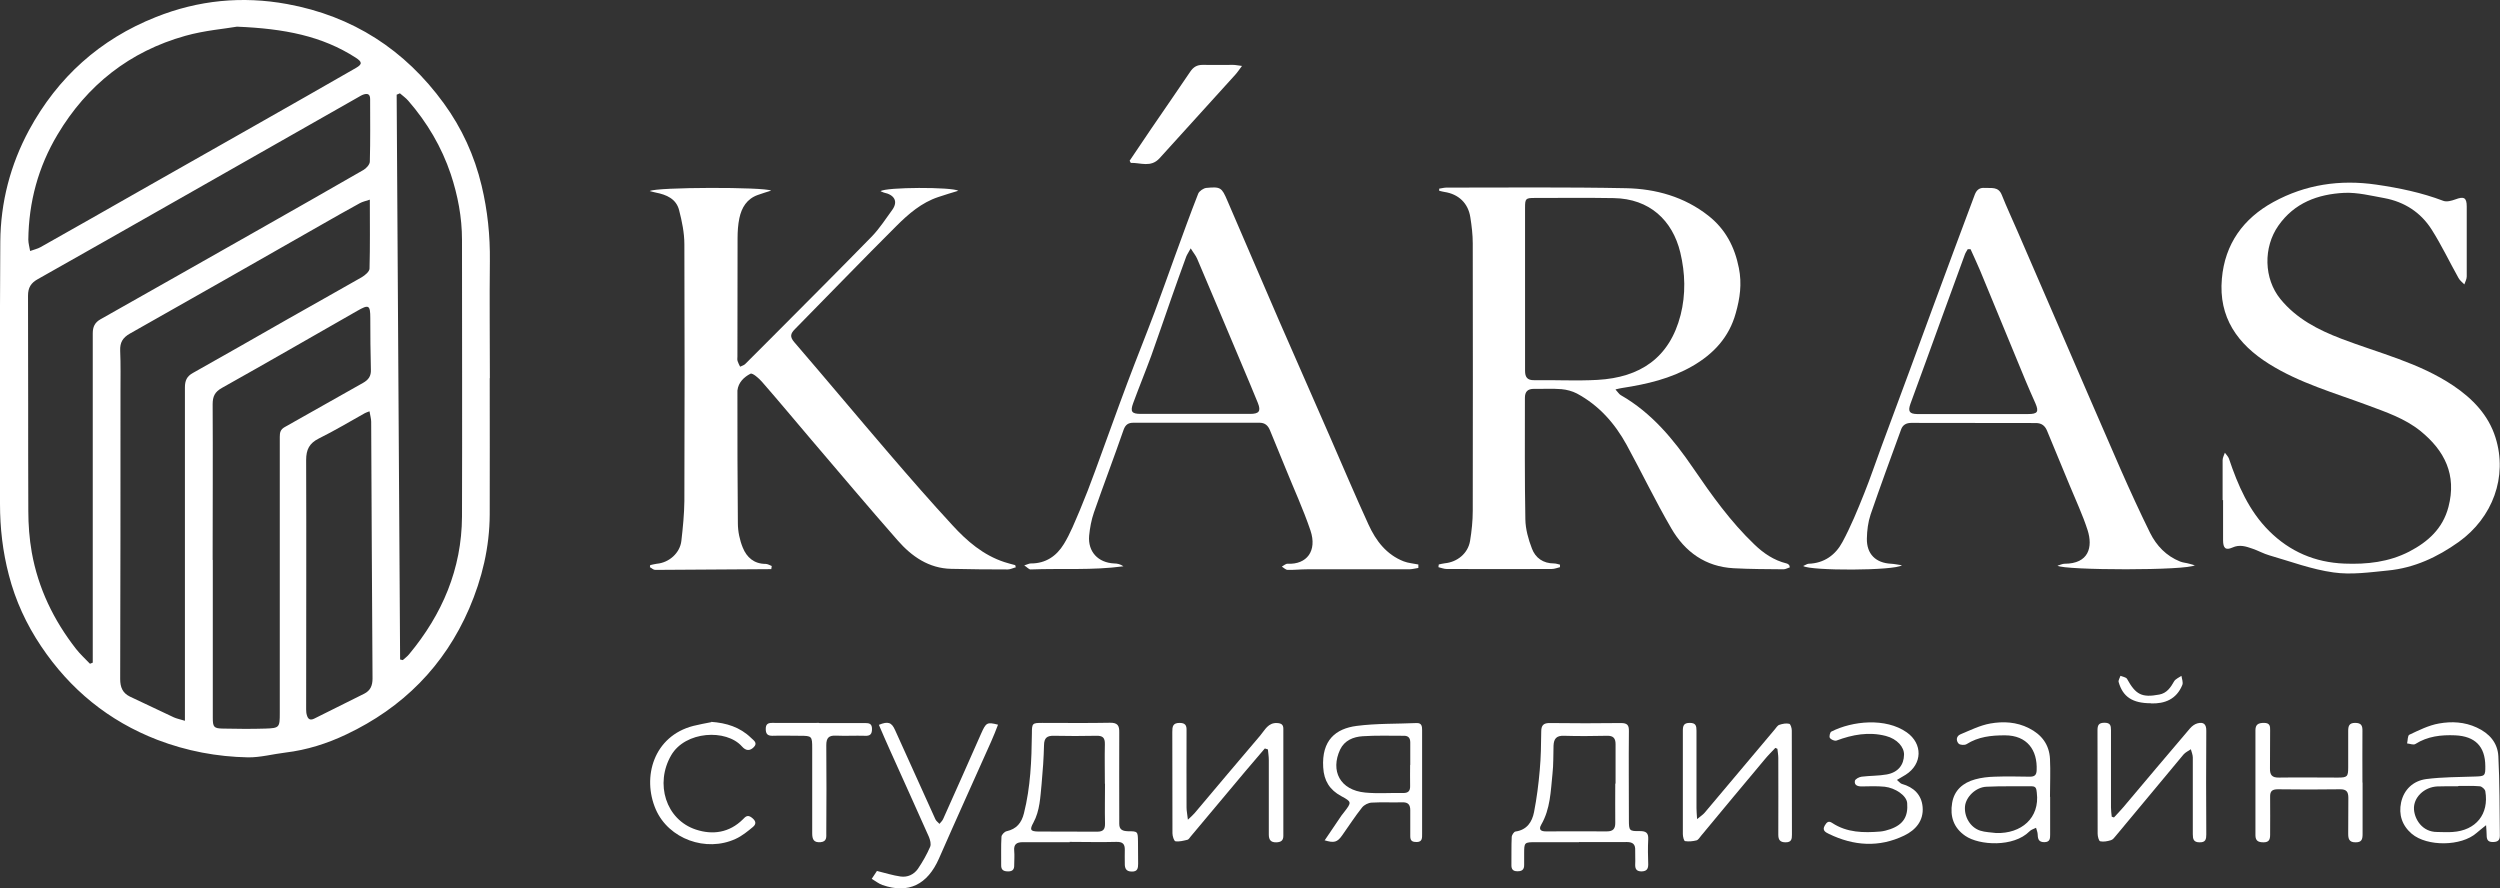 <?xml version="1.0" encoding="UTF-8"?> <svg xmlns="http://www.w3.org/2000/svg" viewBox="0 0 166.83 59.28"><rect x="0" y="0" width="166.83" height="59.28" fill="#333333" stroke="none"/> <defs> <style>.d{fill:#fff;}</style> </defs> <g id="a"></g> <g id="b"> <g id="c"> <g> <path class="d" d="M32.68,25.24c0,3.03,.01,6.06,0,9.09-.01,2.19-.51,4.28-1.37,6.28-1.66,3.84-4.44,6.62-8.2,8.4-1.28,.61-2.64,1.04-4.06,1.21-.84,.1-1.67,.33-2.5,.32-2.07-.04-4.09-.42-6.05-1.17-3.26-1.26-5.83-3.37-7.76-6.25-.98-1.46-1.71-3.04-2.15-4.75C.18,36.81,0,35.23,0,33.62c0-5.83-.02-11.66,.02-17.49,.02-2.63,.67-5.13,1.92-7.45C3.85,5.16,6.67,2.62,10.4,1.14,13.23,.01,16.16-.28,19.16,.27c4.38,.8,7.86,3.05,10.46,6.63,1.2,1.65,2.04,3.48,2.52,5.49,.4,1.67,.57,3.33,.55,5.04-.03,2.6,0,5.2,0,7.8ZM5.99,44.3l.2-.08c0-.32,0-.65,0-.97,0-7,0-14.01,0-21.01,0-.43,.14-.72,.51-.93,3.53-1.99,7.05-3.99,10.58-5.99,2.32-1.32,4.64-2.63,6.96-3.97,.2-.11,.44-.37,.44-.57,.04-1.39,.02-2.78,.02-4.17,0-.34-.18-.39-.45-.3-.12,.04-.24,.12-.35,.18-4.02,2.28-8.03,4.57-12.05,6.85-3.11,1.77-6.21,3.53-9.33,5.29-.45,.25-.65,.56-.65,1.1,.02,4.79,0,9.57,.02,14.36,0,.92,.07,1.86,.23,2.77,.43,2.4,1.46,4.53,2.96,6.45,.28,.36,.62,.66,.93,.99ZM24.69,13.32c-.3,.1-.5,.14-.68,.24-.87,.48-1.73,.96-2.58,1.45-4.25,2.42-8.5,4.85-12.76,7.25-.49,.28-.67,.6-.65,1.14,.04,.91,.02,1.82,.02,2.73,0,6.39,0,12.79-.02,19.18,0,.55,.16,.93,.64,1.17,.98,.47,1.96,.93,2.94,1.39,.2,.09,.42,.13,.74,.23,0-.45,0-.79,0-1.13,0-7.04,0-14.08,0-21.12,0-.45,.13-.74,.53-.96,2.11-1.18,4.21-2.39,6.32-3.59,1.65-.94,3.31-1.86,4.95-2.8,.22-.13,.52-.38,.52-.58,.04-1.49,.02-2.98,.02-4.61ZM15.81,1.78c-.8,.14-2.16,.25-3.44,.61-3.71,1.04-6.56,3.28-8.53,6.59-1.29,2.16-1.92,4.5-1.95,7.01,0,.25,.08,.5,.12,.76,.23-.09,.49-.14,.7-.26,2.24-1.26,4.47-2.53,6.7-3.8,2.58-1.46,5.16-2.92,7.74-4.39,2.21-1.25,4.41-2.51,6.61-3.77,.43-.25,.41-.4-.02-.68-2.25-1.45-4.76-1.94-7.92-2.07Zm-1.61,35.58h0c0,3.51,0,7.02,0,10.54,0,.62,.07,.71,.68,.72,.94,.02,1.89,.03,2.83,0,.94-.03,.96-.08,.96-1.03,0-4.84,0-9.67,0-14.51,0-1.31,0-2.62,0-3.93,0-.28,.04-.49,.33-.65,1.74-.97,3.47-1.97,5.21-2.94,.38-.21,.56-.46,.54-.9-.03-1.14-.04-2.29-.04-3.43,0-.88-.1-.93-.88-.48-3,1.71-5.99,3.44-9.01,5.13-.49,.27-.63,.58-.63,1.1,.02,3.46,0,6.92,0,10.39ZM26.68,6.23l-.21,.09c.08,12.56,.15,25.12,.23,37.69l.18,.04c.14-.13,.3-.24,.42-.39,2.21-2.66,3.51-5.69,3.53-9.18,.02-6.16,0-12.32,0-18.48,0-1.5-.28-2.96-.75-4.38-.61-1.81-1.57-3.44-2.83-4.89-.16-.19-.38-.34-.56-.5Zm-2.03,21.22c-.15,.06-.23,.08-.3,.12-1.02,.57-2.02,1.17-3.07,1.69-.64,.32-.85,.74-.85,1.44,.02,5.55,0,11.09,0,16.64,0,.13,.01,.27,.05,.39,.07,.25,.21,.36,.48,.23,1.12-.56,2.24-1.11,3.35-1.67,.41-.21,.55-.54,.55-1.01-.04-5.71-.06-11.42-.09-17.13,0-.22-.07-.43-.11-.69Z"></path> <path class="d" d="M107.81,26c.17,.18,.24,.31,.35,.37,2.06,1.18,3.52,2.95,4.83,4.87,1.23,1.8,2.49,3.57,4.08,5.09,.61,.59,1.3,1.06,2.15,1.27,.06,.01,.12,.06,.17,.1,.02,.02,.02,.06,.05,.16-.14,.04-.28,.13-.42,.13-1.11-.01-2.22-.01-3.33-.07-1.88-.1-3.25-1.09-4.16-2.66-1.06-1.82-1.97-3.72-2.98-5.57-.79-1.44-1.85-2.64-3.32-3.43-.31-.16-.68-.26-1.03-.29-.61-.05-1.23-.01-1.84-.02-.42,0-.6,.19-.6,.6,0,2.7-.02,5.4,.03,8.1,.01,.66,.2,1.34,.44,1.96,.23,.62,.75,.99,1.47,.99,.13,0,.27,.05,.4,.08v.17c-.18,.04-.36,.12-.55,.12-2.34,.01-4.67,.01-7.01,0-.18,0-.37-.08-.55-.12l.02-.18c.13-.03,.26-.06,.4-.08,.84-.08,1.55-.66,1.69-1.49,.11-.67,.18-1.35,.18-2.02,.01-5.95,.01-11.89,0-17.84,0-.58-.07-1.16-.16-1.73-.14-.95-.79-1.56-1.73-1.7-.12-.02-.23-.05-.35-.08v-.14c.16-.02,.32-.07,.48-.07,4,0,7.99-.04,11.99,.04,1.98,.04,3.89,.57,5.5,1.84,1.13,.89,1.75,2.07,2.03,3.49,.21,1.05,.07,2.03-.21,3.01-.44,1.6-1.48,2.72-2.89,3.53-1.45,.84-3.05,1.21-4.68,1.46-.1,.01-.19,.04-.43,.09Zm-6.04-6.77h0c0,.91,0,1.82,0,2.73,0,.93,0,1.86,0,2.78,0,.43,.15,.64,.61,.63,1.41-.02,2.82,.06,4.23-.02,2.82-.16,4.8-1.45,5.54-4.33,.35-1.38,.31-2.79-.02-4.17-.52-2.15-2.05-3.59-4.44-3.63-1.76-.03-3.52-.01-5.27-.01-.61,0-.65,.04-.65,.65,0,1.79,0,3.58,0,5.37Z"></path> <path class="d" d="M67.77,37.86c-.18,.05-.35,.14-.52,.14-1.26,0-2.52-.01-3.77-.04-1.5-.03-2.64-.83-3.57-1.89-1.96-2.23-3.87-4.5-5.79-6.75-1.09-1.28-2.16-2.57-3.27-3.84-.21-.24-.63-.61-.77-.54-.43,.22-.81,.58-.87,1.12,0,.08,0,.17,0,.25,0,2.87,0,5.73,.03,8.6,0,.55,.12,1.13,.33,1.64,.26,.64,.75,1.08,1.52,1.08,.14,0,.28,.09,.41,.14l-.03,.21c-2.58,.02-5.17,.04-7.75,.05-.12,0-.23-.12-.35-.18l.02-.14c.15-.03,.29-.07,.44-.09,.82-.07,1.55-.72,1.64-1.53,.1-.88,.19-1.77,.2-2.65,.02-5.71,.02-11.43,0-17.14,0-.76-.16-1.53-.35-2.27-.19-.76-.84-1.04-1.56-1.18-.12-.02-.23-.06-.4-.1,.41-.27,7.64-.28,8.1-.03-.32,.1-.61,.19-.89,.29-.73,.26-1.08,.84-1.23,1.55-.09,.43-.12,.89-.12,1.33-.01,2.63,0,5.27-.01,7.9,0,.1-.02,.2,.01,.3,.04,.13,.11,.26,.17,.38,.11-.06,.25-.09,.33-.17,.63-.63,1.26-1.26,1.89-1.89,2.2-2.21,4.4-4.41,6.58-6.64,.51-.53,.91-1.16,1.35-1.76,.41-.57,.15-1.01-.56-1.16-.07-.02-.13-.06-.22-.09,.33-.28,4.78-.29,5.19-.03-.46,.14-.9,.27-1.34,.42-1.11,.37-1.98,1.12-2.78,1.92-2.28,2.27-4.51,4.59-6.77,6.88-.31,.31-.37,.52-.05,.89,2.11,2.45,4.18,4.93,6.29,7.39,1.4,1.63,2.8,3.24,4.26,4.82,.97,1.06,2.06,2,3.47,2.46,.23,.08,.47,.13,.71,.2,.02,0,.02,.06,.05,.17Z"></path> <path class="d" d="M148.32,33.38c0-.89,0-1.79,0-2.68,0-.16,.1-.33,.15-.49,.09,.13,.22,.25,.27,.39,.6,1.78,1.33,3.49,2.69,4.84,1.38,1.37,3.05,2.09,5.01,2.17,1.51,.06,2.97-.1,4.33-.8,1.25-.65,2.24-1.53,2.62-2.98,.56-2.14-.25-3.76-1.87-5.07-1.04-.84-2.3-1.26-3.53-1.72-2.23-.83-4.54-1.48-6.58-2.76-2.09-1.31-3.37-3.1-3.14-5.68,.2-2.32,1.43-4.02,3.44-5.12,2.14-1.17,4.44-1.51,6.86-1.16,1.52,.22,3.02,.53,4.47,1.08,.23,.09,.55,0,.8-.09,.58-.22,.77-.13,.77,.47,0,1.56,0,3.11,0,4.67,0,.18-.1,.35-.16,.53-.13-.14-.3-.26-.39-.43-.6-1.07-1.13-2.19-1.79-3.23-.73-1.15-1.82-1.85-3.16-2.1-.89-.16-1.79-.39-2.68-.35-1.75,.09-3.32,.66-4.39,2.19-1.01,1.44-.98,3.53,.14,4.9,1.07,1.31,2.51,2.05,4.05,2.64,2.53,.97,5.2,1.6,7.49,3.14,1.29,.87,2.34,1.96,2.81,3.46,.82,2.61-.18,5.34-2.46,6.97-1.42,1.01-2.96,1.73-4.71,1.9-1.21,.12-2.46,.3-3.64,.13-1.45-.2-2.86-.73-4.28-1.14-.39-.11-.75-.32-1.14-.45-.43-.15-.85-.29-1.33-.07-.45,.2-.62,.04-.62-.49,0-.89,0-1.79,0-2.68h0Z"></path> <path class="d" d="M146.49,37.71c-.5,.38-8.75,.35-9.19,.04,.2-.06,.34-.13,.47-.13,1.62,0,1.9-1.11,1.54-2.24-.33-1.03-.8-2.02-1.21-3.02-.5-1.2-1-2.4-1.49-3.6-.14-.35-.37-.53-.75-.53-2.77,0-5.54,0-8.31-.01-.34,0-.58,.13-.69,.45-.69,1.89-1.38,3.77-2.03,5.66-.17,.51-.24,1.07-.25,1.61-.02,1.03,.59,1.63,1.62,1.68,.21,.01,.42,.06,.72,.1-.47,.37-6.12,.38-6.59,.05,.15-.06,.25-.14,.35-.15,1.05-.03,1.81-.59,2.27-1.45,.56-1.04,1.01-2.14,1.45-3.24,.42-1.04,.77-2.1,1.16-3.15,.62-1.66,1.24-3.33,1.85-4.99,1.01-2.75,2.02-5.5,3.04-8.24,.44-1.19,.89-2.37,1.33-3.56,.12-.31,.31-.48,.67-.45,.43,.03,.9-.11,1.13,.46,.33,.83,.71,1.64,1.06,2.45,.9,2.08,1.81,4.17,2.71,6.26,1.39,3.2,2.76,6.41,4.16,9.6,.63,1.43,1.28,2.85,1.97,4.25,.43,.86,1.08,1.54,2,1.91,.2,.08,.42,.09,.62,.15,.13,.03,.25,.07,.38,.11Zm-15-21.08h-.18c-.07,.13-.16,.25-.2,.38-.5,1.36-1,2.72-1.49,4.08-.71,1.95-1.41,3.9-2.13,5.85-.18,.5-.08,.68,.44,.69,.93,0,1.86,0,2.78,0,1.54,0,3.08,0,4.63,0,.63,0,.73-.15,.49-.71-.22-.51-.46-1.02-.67-1.54-1.01-2.44-2.02-4.89-3.03-7.34-.2-.47-.42-.94-.63-1.41Z"></path> <path class="d" d="M94.65,37.9c-.21,.03-.41,.09-.62,.09-2.27,0-4.54,0-6.81,0-.43,0-.86,.05-1.29,.04-.13,0-.26-.14-.39-.22,.13-.07,.26-.2,.39-.19,1.27,.06,1.98-.85,1.52-2.22-.48-1.42-1.11-2.78-1.67-4.17-.34-.84-.69-1.67-1.03-2.51-.13-.32-.33-.51-.7-.51-2.8,0-5.6,0-8.41,0-.33,0-.53,.11-.66,.47-.64,1.85-1.34,3.68-1.98,5.52-.17,.49-.27,1.03-.32,1.55-.09,1.07,.6,1.8,1.67,1.85,.21,0,.42,.05,.62,.19-2.07,.28-4.14,.13-6.2,.21-.11,0-.22-.14-.42-.27,.23-.07,.33-.13,.43-.13,1,.01,1.73-.5,2.21-1.29,.44-.71,.74-1.5,1.07-2.26,.36-.86,.7-1.74,1.02-2.62,.73-1.98,1.43-3.96,2.17-5.93,.59-1.57,1.22-3.13,1.81-4.7,.46-1.23,.9-2.48,1.35-3.72,.51-1.39,1.01-2.79,1.55-4.16,.07-.17,.35-.36,.54-.38,.95-.09,1.03-.03,1.4,.84,1.16,2.68,2.3,5.36,3.46,8.03,1.12,2.57,2.25,5.13,3.37,7.69,.86,1.97,1.7,3.96,2.6,5.92,.49,1.07,1.19,1.99,2.34,2.44,.31,.12,.65,.14,.98,.21v.21Zm-15.19-21.33c-.14,.27-.24,.4-.3,.55-.33,.91-.66,1.82-.98,2.74-.45,1.29-.89,2.58-1.35,3.87-.39,1.06-.82,2.11-1.21,3.17-.21,.57-.1,.72,.51,.72,2.43,0,4.87,0,7.3,0,.59,0,.73-.18,.51-.73-.35-.87-.72-1.73-1.08-2.59-.99-2.34-1.97-4.69-2.97-7.03-.09-.22-.26-.41-.44-.71Z"></path> <path class="d" d="M71.39,56.2c-1.04,0-2.09,0-3.13,0-.42,0-.62,.14-.58,.58,.03,.31,0,.63,0,.94,.01,.29-.1,.43-.4,.43-.29,0-.48-.08-.47-.42,.01-.63-.02-1.26,.02-1.89,0-.13,.2-.34,.34-.37,.67-.15,1-.56,1.16-1.2,.44-1.75,.51-3.53,.53-5.32,0-.69,.03-.71,.69-.71,1.51,0,3.02,.02,4.52-.01,.51-.01,.63,.19,.62,.64-.01,1.89,0,3.77,0,5.66,0,.15,0,.3,0,.45,0,.4,.24,.48,.59,.49,.65,0,.65,.02,.66,.68,0,.5,0,.99,.01,1.49,0,.3-.04,.53-.42,.52-.38,0-.48-.21-.47-.55,0-.3-.01-.6,0-.89,.01-.4-.14-.55-.56-.54-1.04,.03-2.09,0-3.13,0h0Zm2.34-3.91c0-.88-.02-1.75,0-2.63,.01-.44-.15-.57-.57-.56-.94,.02-1.89,.02-2.83,0-.46-.01-.65,.14-.66,.62-.02,.86-.08,1.72-.16,2.58-.09,.88-.11,1.79-.55,2.6-.26,.47-.2,.58,.32,.59,1.31,0,2.62,0,3.93,.01,.42,0,.54-.16,.53-.56-.02-.88,0-1.75,0-2.63Z"></path> <path class="d" d="M105.39,56.2c-.96,0-1.92,0-2.89,0-.78,0-.79,.01-.79,.76,0,.25,0,.5,0,.75,.01,.33-.16,.44-.46,.43-.3,0-.4-.15-.39-.44,.01-.61-.01-1.23,.02-1.84,0-.13,.15-.36,.25-.37,.77-.11,1.11-.64,1.24-1.3,.18-.92,.3-1.86,.38-2.79,.08-.86,.09-1.72,.1-2.58,0-.42,.15-.58,.59-.57,1.57,.02,3.15,.02,4.73,0,.42,0,.54,.14,.53,.54-.02,1.97,0,3.94,0,5.91,0,.74,.02,.77,.74,.76,.4,0,.57,.12,.55,.54-.03,.56-.02,1.13,0,1.69,0,.32-.13,.45-.44,.46-.32,0-.44-.14-.43-.46,.02-.31-.01-.63,0-.94,.02-.41-.16-.56-.56-.56-1.06,.01-2.12,0-3.18,0Zm2.4-3.91h.02c0-.88,0-1.75,0-2.63,0-.39-.15-.57-.56-.56-.96,.02-1.92,.03-2.88,0-.52-.02-.68,.21-.7,.66-.02,.63,0,1.26-.07,1.88-.12,1.16-.14,2.34-.75,3.39-.19,.33-.03,.45,.31,.45,1.36,0,2.72-.01,4.07,0,.41,0,.56-.17,.56-.56-.01-.88,0-1.75,0-2.63Z"></path> <path class="d" d="M84.4,49.95c-.44,.52-.89,1.04-1.33,1.56-1.21,1.44-2.41,2.88-3.62,4.32-.06,.08-.13,.19-.21,.21-.26,.06-.54,.14-.8,.1-.1-.02-.2-.35-.2-.53-.01-2.25,0-4.5-.01-6.76,0-.35,.02-.61,.49-.61,.51,0,.46,.32,.46,.63,0,1.67-.01,3.34,0,5.02,0,.22,.05,.43,.09,.81,.23-.22,.35-.32,.45-.44,1.46-1.73,2.91-3.46,4.38-5.18,.31-.36,.52-.87,1.14-.83,.27,.02,.4,.11,.4,.38,0,2.38,0,4.77,0,7.15,0,.33-.18,.42-.47,.43-.38,.01-.5-.18-.5-.52,0-1.66,0-3.31,0-4.97,0-.24-.04-.48-.06-.71l-.19-.06Z"></path> <path class="d" d="M141.05,54.57c.22-.24,.44-.46,.65-.71,1.48-1.75,2.95-3.51,4.44-5.25,.13-.15,.31-.29,.5-.34,.39-.1,.6,.03,.59,.51-.02,2.3-.01,4.6,0,6.9,0,.32-.04,.54-.45,.53-.4,0-.45-.22-.45-.54,0-1.71,0-3.41,0-5.12,0-.18-.08-.36-.13-.55-.16,.11-.36,.2-.49,.35-1.51,1.81-3.02,3.62-4.52,5.43-.09,.11-.2,.26-.33,.29-.23,.07-.49,.12-.71,.07-.09-.02-.17-.32-.17-.5-.01-2.3,0-4.6-.01-6.9,0-.35,.08-.51,.47-.51,.38,0,.43,.18,.43,.49,0,1.72,0,3.44,0,5.16,0,.21,.03,.41,.05,.62l.15,.05Z"></path> <path class="d" d="M118.47,49.91c-.24,.26-.49,.5-.71,.77-1.42,1.69-2.83,3.39-4.24,5.09-.09,.11-.19,.28-.31,.31-.24,.06-.51,.09-.76,.05-.08-.01-.15-.3-.15-.47,0-2.3,0-4.6,0-6.9,0-.33,.06-.52,.46-.52,.41,0,.45,.2,.45,.52,0,1.72,0,3.44,0,5.17,0,.19,.02,.39,.04,.73,.23-.19,.39-.29,.5-.42,1.56-1.85,3.12-3.71,4.68-5.56,.1-.11,.18-.27,.31-.31,.21-.07,.45-.12,.66-.07,.09,.02,.17,.29,.17,.45,.01,2.32,0,4.64,.01,6.95,0,.29-.03,.51-.42,.51-.37,0-.49-.16-.49-.51,.01-1.71,0-3.41,0-5.12,0-.2-.04-.41-.06-.61l-.13-.06Z"></path> <path class="d" d="M165.91,55.06c-.28,.23-.47,.37-.65,.53-1.01,.89-3.29,.92-4.32,.05-.65-.56-.88-1.28-.71-2.09,.19-.87,.81-1.44,1.67-1.56,1.08-.14,2.17-.13,3.26-.17,.65-.02,.7-.04,.69-.7-.01-1.32-.69-1.99-2.01-2.05-.94-.04-1.84,.06-2.66,.58-.12,.08-.36-.02-.55-.04,.05-.2,.03-.52,.15-.58,.64-.3,1.29-.63,1.98-.75,.84-.15,1.7-.11,2.52,.27,.85,.39,1.39,1.02,1.44,1.91,.09,1.77,.08,3.54,.1,5.31,0,.33-.17,.42-.48,.42-.31,0-.4-.16-.4-.44,0-.19-.02-.38-.04-.71Zm-1.87-2.59h0c-.46,0-.93-.01-1.39,.01-.88,.04-1.61,.74-1.56,1.53,.04,.65,.54,1.51,1.54,1.51,.35,0,.7,.03,1.04,0,1.55-.1,2.44-1.19,2.18-2.72-.02-.13-.23-.32-.37-.33-.48-.04-.96-.02-1.44-.02Z"></path> <path class="d" d="M136.81,53.17c0,.84,0,1.69,0,2.53,0,.26-.01,.49-.38,.5-.37,0-.44-.19-.45-.5,0-.15-.07-.31-.11-.46-.15,.08-.33,.12-.44,.24-1.06,1.07-3.35,.94-4.28,.3-.79-.54-1.03-1.31-.88-2.2,.14-.85,.73-1.35,1.53-1.57,.43-.12,.88-.17,1.32-.18,.78-.03,1.56-.01,2.34,0,.32,0,.44-.12,.45-.43,.06-1.34-.63-2.33-2.12-2.33-.91,0-1.77,.09-2.56,.59-.13,.08-.44,.06-.53-.04-.18-.2-.16-.5,.13-.62,.65-.27,1.31-.6,1.99-.72,.86-.15,1.74-.11,2.57,.31,.86,.43,1.36,1.1,1.41,2.05,.04,.84,0,1.69,0,2.53h.02Zm-3.6,2.42c1.67,.05,2.92-1,2.71-2.69-.03-.22-.02-.43-.34-.43-1.01,.01-2.02-.02-3.02,.03-.71,.03-1.36,.67-1.43,1.29-.07,.7,.34,1.42,1.01,1.64,.34,.11,.71,.11,1.07,.16Z"></path> <path class="d" d="M88.39,56.09c.38-.57,.76-1.12,1.13-1.67,.06-.08,.12-.15,.18-.23,.51-.66,.51-.68-.21-1.07-.75-.41-1.14-1.01-1.19-1.91-.11-1.81,.83-2.59,2.24-2.77,1.32-.17,2.66-.13,4-.19,.34-.01,.36,.23,.36,.47,0,.68,0,1.36,0,2.03,0,1.64,0,3.28,0,4.91,0,.25,.02,.52-.35,.53-.27,0-.44-.05-.44-.38,.01-.58-.01-1.16,0-1.74,0-.38-.15-.54-.53-.53-.68,.02-1.36-.02-2.04,.02-.23,.01-.51,.15-.65,.33-.47,.59-.88,1.23-1.32,1.85-.33,.47-.54,.53-1.19,.33Zm5.72-5.05h0c0-.5,0-.99,0-1.49,0-.31-.13-.46-.45-.45-.91,0-1.82-.03-2.73,.03-.62,.04-1.21,.28-1.5,.89-.66,1.41-.02,2.71,1.68,2.87,.84,.08,1.69,.01,2.53,.03,.35,0,.47-.15,.46-.48-.01-.46,0-.93,0-1.39Z"></path> <path class="d" d="M157.66,52.22c0,1.14,0,2.29,0,3.43,0,.35-.05,.57-.48,.56-.43,0-.48-.25-.48-.58,0-.79,0-1.59,.01-2.38,0-.41-.12-.59-.57-.58-1.38,.02-2.75,.02-4.13,0-.39,0-.53,.13-.52,.51,.01,.84,0,1.69,0,2.53,0,.32-.08,.5-.44,.5-.34,0-.54-.09-.54-.47,0-2.34,0-4.67,0-7.01,0-.39,.2-.49,.57-.49,.39,0,.42,.21,.41,.5-.01,.84,0,1.69-.01,2.53-.01,.44,.13,.63,.6,.62,1.31-.02,2.62,0,3.93,0,.63,0,.69-.06,.69-.68,0-.81,0-1.62,0-2.43,0-.31,.05-.54,.46-.54,.42,0,.5,.19,.49,.55-.01,1.14,0,2.29,0,3.43Z"></path> <path class="d" d="M58.17,58.65l.35-.53c.57,.14,1.07,.3,1.57,.37,.47,.07,.9-.13,1.17-.52,.31-.46,.59-.95,.81-1.46,.08-.18,0-.46-.08-.66-.86-1.94-1.74-3.87-2.61-5.81-.25-.55-.49-1.11-.73-1.67,.61-.25,.85-.17,1.08,.35,.89,1.98,1.79,3.97,2.69,5.95,.05,.12,.18,.2,.27,.31,.09-.11,.2-.21,.25-.33,.85-1.89,1.69-3.79,2.53-5.69,.33-.74,.39-.79,1.13-.6-.15,.38-.29,.76-.46,1.13-1.16,2.6-2.34,5.2-3.48,7.8-.77,1.75-2.04,2.37-3.77,1.77-.24-.08-.44-.25-.71-.41Z"></path> <path class="d" d="M75.38,10.73c.48-.71,.95-1.41,1.43-2.12,.87-1.28,1.76-2.55,2.62-3.83,.21-.31,.45-.45,.82-.45,.68,.01,1.36,0,2.04,0,.16,0,.32,.04,.59,.07-.19,.25-.31,.44-.46,.6-1.68,1.85-3.36,3.7-5.04,5.56-.58,.64-1.27,.29-1.92,.31l-.08-.15Z"></path> <path class="d" d="M126.59,52.05c.15,.12,.22,.23,.32,.26,.8,.22,1.32,.73,1.39,1.54,.08,.91-.46,1.54-1.23,1.91-1.68,.81-3.37,.69-5.02-.11-.2-.1-.48-.22-.28-.56,.13-.22,.25-.34,.5-.17,.99,.65,2.09,.66,3.21,.57,.23-.02,.46-.09,.67-.16,.87-.31,1.19-.85,1.12-1.74-.04-.51-.8-1.01-1.5-1.09-.51-.05-1.03-.03-1.54-.02-.27,0-.5-.08-.45-.37,.02-.12,.28-.26,.45-.28,.56-.07,1.13-.05,1.68-.15,.76-.14,1.14-.64,1.15-1.32,.01-.5-.45-1.05-1.22-1.25-1.13-.29-2.22-.09-3.29,.31-.12,.04-.36-.06-.44-.18-.06-.08,.01-.38,.1-.42,1.4-.71,3.62-.94,5.03,.05,1.08,.76,1.05,2.12-.07,2.83-.17,.1-.34,.2-.59,.35Z"></path> <path class="d" d="M47.45,48.17c1.02,.07,1.93,.35,2.67,1.07,.16,.16,.46,.33,.19,.61-.26,.27-.53,.27-.8-.04-1.05-1.18-3.78-1.03-4.72,.59-1.1,1.89-.36,4.3,1.65,4.96,1.12,.37,2.23,.21,3.13-.68,.16-.16,.3-.34,.58-.13,.27,.2,.36,.41,.1,.63-.36,.3-.74,.61-1.16,.8-1.97,.91-4.47,.01-5.33-1.97-.93-2.15-.14-4.89,2.51-5.57,.39-.1,.8-.17,1.2-.25Z"></path> <path class="d" d="M54.68,48.25c1.01,0,2.02,0,3.03,0,.28,0,.48,.03,.48,.39,0,.34-.11,.48-.47,.46-.65-.02-1.29,.02-1.94-.01-.47-.02-.64,.15-.64,.63,.02,1.95,.01,3.91,0,5.86,0,.27,.05,.58-.38,.62-.47,.04-.56-.2-.56-.6,0-1.89,0-3.78,0-5.66,0-.82-.02-.84-.83-.84-.61,0-1.23-.02-1.84,0-.34,0-.43-.16-.43-.46,0-.3,.13-.4,.42-.4,1.04,.01,2.09,0,3.13,0h0Z"></path> <path class="d" d="M143.54,46.93c-1.24,0-1.88-.43-2.16-1.42-.03-.11,.08-.27,.12-.41,.15,.06,.37,.09,.44,.2,.58,1.05,.98,1.27,2.15,1.05,.5-.09,.76-.47,.99-.88,.09-.16,.32-.25,.49-.37,.03,.2,.13,.44,.06,.61-.39,.96-1.18,1.26-2.09,1.23Z"></path> </g> </g> </g> </svg> 